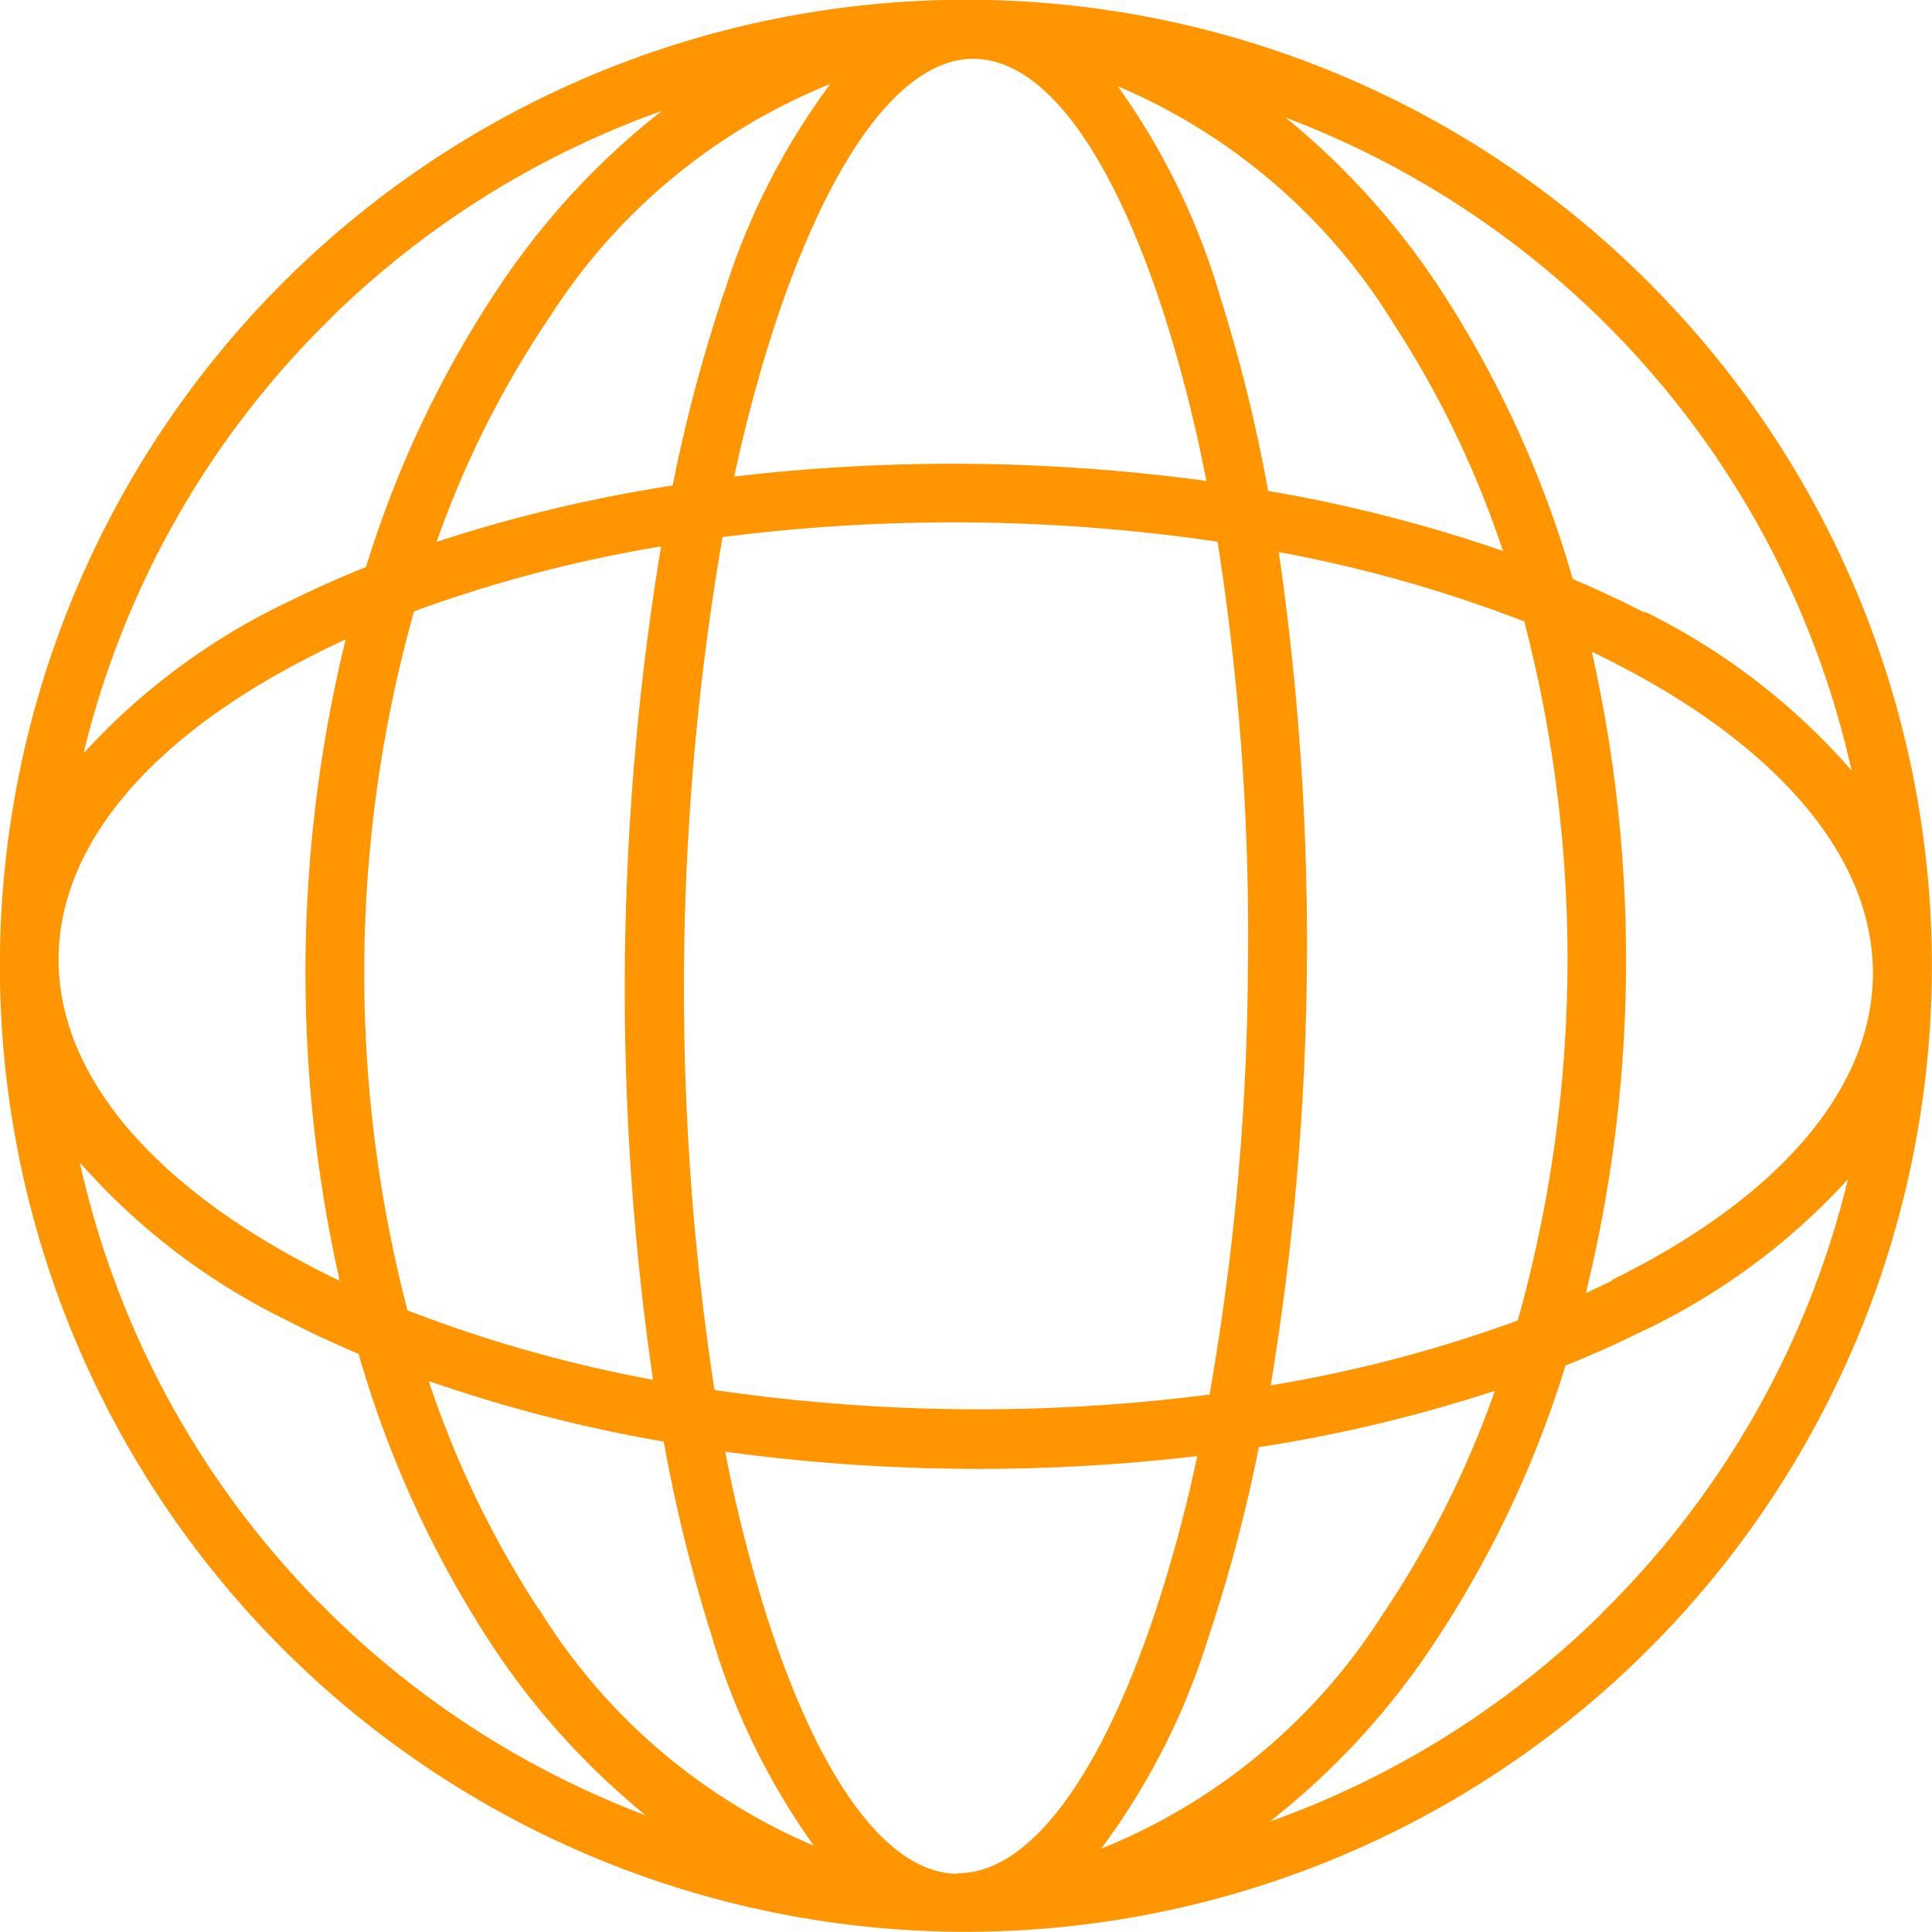 <svg xmlns="http://www.w3.org/2000/svg" width="24" height="24" viewBox="0 0 24 24"><g transform="translate(0)"><path d="M1594.924,153.7a12,12,0,1,0,8.452,3.594A11.963,11.963,0,0,0,1594.924,153.7Zm3.77,6.859a16.971,16.971,0,0,1,3.054.863,16.624,16.624,0,0,1-.081,8.684,16.973,16.973,0,0,1-3.069.806,33.75,33.75,0,0,0,.1-10.353Zm-.129-.764a19.491,19.491,0,0,0-.595-2.407,8.662,8.662,0,0,0-1.272-2.615,7.426,7.426,0,0,1,3.428,2.952,12.219,12.219,0,0,1,1.357,2.821A18.484,18.484,0,0,0,1598.565,159.8Zm-.25,5.938a31.524,31.524,0,0,1-.477,5.293,22.572,22.572,0,0,1-6.15-.057,33.045,33.045,0,0,1,.1-10.595,22.562,22.562,0,0,1,6.15.057A31.5,31.5,0,0,1,1598.315,165.734Zm-3.4-11.3c.894.008,1.73,1.223,2.36,3.179a18.213,18.213,0,0,1,.524,2.065,23.276,23.276,0,0,0-5.865-.055,18.215,18.215,0,0,1,.562-2.055C1593.165,155.622,1594.024,154.424,1594.917,154.432Zm-3.107,2.9a19.477,19.477,0,0,0-.639,2.4,18.486,18.486,0,0,0-2.932.7,12.216,12.216,0,0,1,1.409-2.8,7.426,7.426,0,0,1,3.482-2.888A8.662,8.662,0,0,0,1591.811,157.332Zm-.879,13.51a16.97,16.97,0,0,1-3.054-.863,16.621,16.621,0,0,1,.081-8.684,16.967,16.967,0,0,1,3.069-.806,33.76,33.76,0,0,0-.1,10.353Zm-4.013-13.184a11.275,11.275,0,0,1,4.118-2.579,9.369,9.369,0,0,0-1.989,2.137,13.26,13.26,0,0,0-1.685,3.529q-.469.188-.9.4a8.23,8.23,0,0,0-2.609,1.914A11.251,11.251,0,0,1,1586.918,157.659Zm-.133,4.14q.159-.078.324-.154a17.429,17.429,0,0,0-.074,7.968q-.164-.078-.321-.16c-1.972-1.018-3.185-2.385-3.171-3.857S1584.795,162.781,1586.785,161.8Zm-.016,11.8a11.252,11.252,0,0,1-2.963-5.457,8.231,8.231,0,0,0,2.573,1.962q.425.219.891.417a13.253,13.253,0,0,0,1.619,3.56,9.368,9.368,0,0,0,1.949,2.173A11.275,11.275,0,0,1,1586.77,173.6Zm2.729.08a12.219,12.219,0,0,1-1.357-2.821,18.484,18.484,0,0,0,2.919.752,19.485,19.485,0,0,0,.594,2.407,8.662,8.662,0,0,0,1.272,2.614A7.425,7.425,0,0,1,1589.5,173.676Zm5.209,3.3c-.893-.008-1.73-1.223-2.36-3.179a18.265,18.265,0,0,1-.524-2.065,23.277,23.277,0,0,0,5.865.055,18.2,18.2,0,0,1-.562,2.056C1596.46,175.781,1595.6,176.979,1594.708,176.971Zm3.107-2.9a19.473,19.473,0,0,0,.639-2.4,18.486,18.486,0,0,0,2.932-.7,12.22,12.22,0,0,1-1.409,2.8,7.427,7.427,0,0,1-3.482,2.888A8.664,8.664,0,0,0,1597.815,174.071Zm4.892-.327a11.276,11.276,0,0,1-4.118,2.579,9.369,9.369,0,0,0,1.989-2.137,13.253,13.253,0,0,0,1.685-3.529q.47-.188.9-.4a8.229,8.229,0,0,0,2.609-1.914A11.252,11.252,0,0,1,1602.707,173.744Zm.133-4.14q-.159.078-.324.154a17.42,17.42,0,0,0,.074-7.968q.164.078.321.16c1.972,1.018,3.185,2.385,3.171,3.857S1604.83,168.623,1602.84,169.6Zm.405-8.3q-.425-.219-.892-.417a13.251,13.251,0,0,0-1.619-3.56,9.367,9.367,0,0,0-1.949-2.173,11.293,11.293,0,0,1,7.032,8.112A8.229,8.229,0,0,0,1603.245,161.3Z" transform="translate(-1582.813 -153.702)" fill="#ff9500"/></g><rect width="24" height="24" fill="none" opacity="0.24"/></svg>